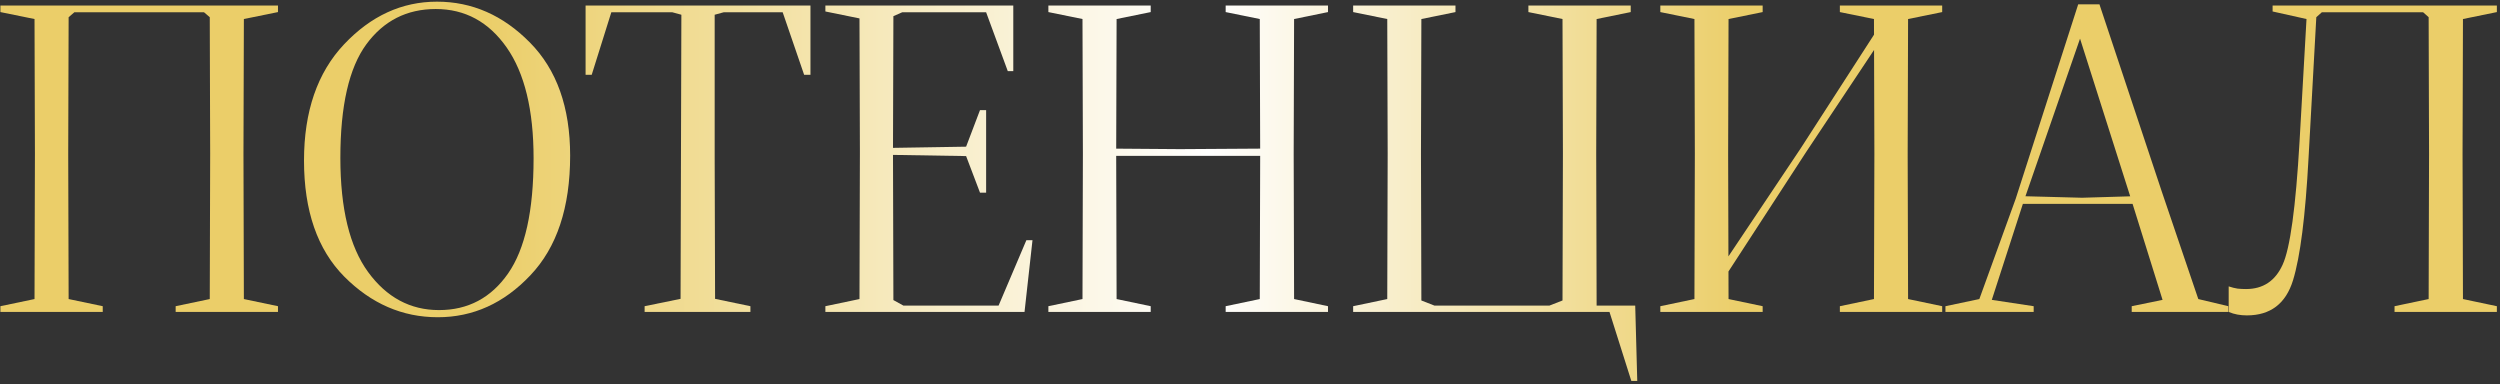 <?xml version="1.0" encoding="UTF-8"?> <svg xmlns="http://www.w3.org/2000/svg" width="612" height="94" viewBox="0 0 612 94" fill="none"><rect x="0" y="0" width="612" height="94" fill="#333333" stroke="none"/> <path d="M51.35 4.208L49.95 3.008H18.2L16.8 4.208L16.7 37.658L16.8 73.208L25.15 74.958V76.358H0.1V74.958L8.45 73.208L8.55 37.658L8.45 4.658L0.1 2.958V1.358H68.05V2.958L59.7 4.658L59.6 37.658L59.7 73.208L68.05 74.958V76.358H43V74.958L51.35 73.208L51.45 37.658L51.35 4.208Z" fill="url(#paint0_linear_481_611)"></path> <path d="M74.421 39.308C74.421 27.275 77.688 17.791 84.221 10.858C90.788 3.892 98.371 0.408 106.971 0.408C115.571 0.408 123.154 3.742 129.721 10.408C136.288 17.041 139.571 26.275 139.571 38.108C139.571 50.808 136.321 60.575 129.821 67.408C123.354 74.242 115.804 77.658 107.171 77.658C98.504 77.658 90.871 74.341 84.271 67.708C77.704 61.075 74.421 51.608 74.421 39.308ZM83.321 38.658C83.321 51.092 85.588 60.408 90.121 66.608C94.654 72.808 100.438 75.908 107.471 75.908C114.571 75.908 120.204 72.925 124.371 66.958C128.538 60.992 130.621 51.592 130.621 38.758C130.621 26.925 128.421 17.875 124.021 11.608C119.621 5.342 113.838 2.208 106.671 2.208C99.571 2.208 93.904 5.092 89.671 10.858C85.438 16.625 83.321 25.892 83.321 38.658Z" fill="url(#paint1_linear_481_611)"></path> <path d="M143.351 18.308V1.358H198.401V18.308H196.851L191.601 3.008H177.151L174.951 3.608V38.658L175.051 73.158L183.701 74.958V76.358H157.801V74.958L166.601 73.158L166.801 3.608L164.601 3.008H149.651L144.851 18.308H143.351Z" fill="url(#paint2_linear_481_611)"></path> <path d="M202.053 76.358V74.958L210.403 73.208L210.503 37.158L210.403 4.508L202.053 2.808V1.358H248.053V17.408H246.703L241.403 3.008H220.853L218.703 3.958L218.603 37.158L218.703 73.458L221.153 74.808H244.453L251.253 58.808H252.753L250.803 76.358H202.053ZM214.853 37.858V36.258L236.503 35.908L239.903 26.958H241.403V47.158H239.903L236.503 38.208L214.853 37.858Z" fill="url(#paint3_linear_481_611)"></path> <path d="M256.643 76.358V74.958L264.993 73.208L265.093 37.658L264.993 4.658L256.643 2.958V1.358H281.693V2.958L273.343 4.658L273.243 37.658L273.343 73.208L281.693 74.958V76.358H256.643ZM269.143 38.158V36.358L288.843 36.508L312.343 36.358V38.158H269.143ZM300.043 76.358V74.958L308.393 73.208L308.493 37.658L308.393 4.658L300.043 2.958V1.358H325.093V2.958L316.793 4.658L316.693 37.658L316.793 73.208L325.093 74.958V76.358H300.043Z" fill="url(#paint4_linear_481_611)"></path> <path d="M382.602 37.658L382.502 4.658L374.152 2.958V1.358H399.202V2.958L390.852 4.658L390.752 37.658L390.852 74.808H400.302L400.802 93.258H399.352L394.002 76.358H331.252V74.958L339.602 73.208L339.702 37.658L339.602 4.658L331.252 2.958V1.358H356.302V2.958L347.952 4.658L347.852 37.658L347.952 73.558L351.152 74.808H379.302L382.502 73.558L382.602 37.658Z" fill="url(#paint5_linear_481_611)"></path> <path d="M450.398 76.358V74.958L458.748 73.208L458.848 37.658L458.748 4.658L450.398 2.958V1.358H475.448V2.958L467.098 4.658L466.998 37.658L467.098 73.208L475.448 74.958V76.358H450.398ZM406.448 76.358V74.958L414.798 73.208L414.898 37.658L414.798 4.658L406.448 2.958V1.358H431.498V2.958L423.148 4.658L423.048 37.658L423.148 73.208L431.498 74.958V76.358H406.448ZM423.098 66.508L421.348 65.408L440.748 36.408L458.748 8.508L460.548 9.558L442.148 37.208L423.098 66.508Z" fill="url(#paint6_linear_481_611)"></path> <path d="M476.243 76.358V74.958L484.543 73.208L493.443 48.658L508.743 1.058H513.943L529.193 46.858L538.143 73.208L545.493 74.958V76.358H521.843V74.958L529.393 73.408L521.743 48.908L509.193 9.458L495.443 49.158L487.593 73.408L497.843 74.958V76.358H476.243ZM509.693 48.408L524.943 47.958L525.593 49.908H509.693V48.408ZM493.993 49.908L494.493 48.008L509.693 48.408V49.908H493.993Z" fill="url(#paint7_linear_481_611)"></path> <path d="M562.932 34.608L564.632 4.658L556.332 2.808V1.358H611.232V2.958L602.932 4.658L602.832 37.658L602.932 73.208L611.232 74.958V76.358H586.182V74.958L594.532 73.208L594.632 37.658L594.532 4.208L593.182 3.008H568.382L567.032 4.208L565.132 38.658C564.365 52.892 563.099 62.875 561.332 68.608C559.565 74.341 555.799 77.208 550.032 77.208C549.232 77.208 548.465 77.141 547.732 77.008C546.999 76.875 546.282 76.658 545.582 76.358V70.108C546.382 70.375 547.115 70.558 547.782 70.658C548.449 70.725 549.132 70.758 549.832 70.758C553.999 70.758 556.982 68.775 558.782 64.808C560.615 60.842 561.999 50.775 562.932 34.608Z" fill="url(#paint8_linear_481_611)"></path> <defs> <linearGradient id="paint0_linear_481_611" x1="0.1" y1="46.833" x2="611.232" y2="46.833" gradientUnits="userSpaceOnUse"> <stop offset="0.194" stop-color="#EBCE69"></stop> <stop offset="0.484" stop-color="white"></stop> <stop offset="0.699" stop-color="#EBCE69"></stop> </linearGradient> <linearGradient id="paint1_linear_481_611" x1="0.1" y1="46.833" x2="611.232" y2="46.833" gradientUnits="userSpaceOnUse"> <stop offset="0.194" stop-color="#EBCE69"></stop> <stop offset="0.484" stop-color="white"></stop> <stop offset="0.699" stop-color="#EBCE69"></stop> </linearGradient> <linearGradient id="paint2_linear_481_611" x1="0.1" y1="46.833" x2="611.232" y2="46.833" gradientUnits="userSpaceOnUse"> <stop offset="0.194" stop-color="#EBCE69"></stop> <stop offset="0.484" stop-color="white"></stop> <stop offset="0.699" stop-color="#EBCE69"></stop> </linearGradient> <linearGradient id="paint3_linear_481_611" x1="0.1" y1="46.833" x2="611.232" y2="46.833" gradientUnits="userSpaceOnUse"> <stop offset="0.194" stop-color="#EBCE69"></stop> <stop offset="0.484" stop-color="white"></stop> <stop offset="0.699" stop-color="#EBCE69"></stop> </linearGradient> <linearGradient id="paint4_linear_481_611" x1="0.1" y1="46.833" x2="611.232" y2="46.833" gradientUnits="userSpaceOnUse"> <stop offset="0.194" stop-color="#EBCE69"></stop> <stop offset="0.484" stop-color="white"></stop> <stop offset="0.699" stop-color="#EBCE69"></stop> </linearGradient> <linearGradient id="paint5_linear_481_611" x1="0.1" y1="46.833" x2="611.232" y2="46.833" gradientUnits="userSpaceOnUse"> <stop offset="0.194" stop-color="#EBCE69"></stop> <stop offset="0.484" stop-color="white"></stop> <stop offset="0.699" stop-color="#EBCE69"></stop> </linearGradient> <linearGradient id="paint6_linear_481_611" x1="0.1" y1="46.833" x2="611.232" y2="46.833" gradientUnits="userSpaceOnUse"> <stop offset="0.194" stop-color="#EBCE69"></stop> <stop offset="0.484" stop-color="white"></stop> <stop offset="0.699" stop-color="#EBCE69"></stop> </linearGradient> <linearGradient id="paint7_linear_481_611" x1="0.1" y1="46.833" x2="611.232" y2="46.833" gradientUnits="userSpaceOnUse"> <stop offset="0.194" stop-color="#EBCE69"></stop> <stop offset="0.484" stop-color="white"></stop> <stop offset="0.699" stop-color="#EBCE69"></stop> </linearGradient> <linearGradient id="paint8_linear_481_611" x1="0.1" y1="46.833" x2="611.232" y2="46.833" gradientUnits="userSpaceOnUse"> <stop offset="0.194" stop-color="#EBCE69"></stop> <stop offset="0.484" stop-color="white"></stop> <stop offset="0.699" stop-color="#EBCE69"></stop> </linearGradient> </defs> </svg> 